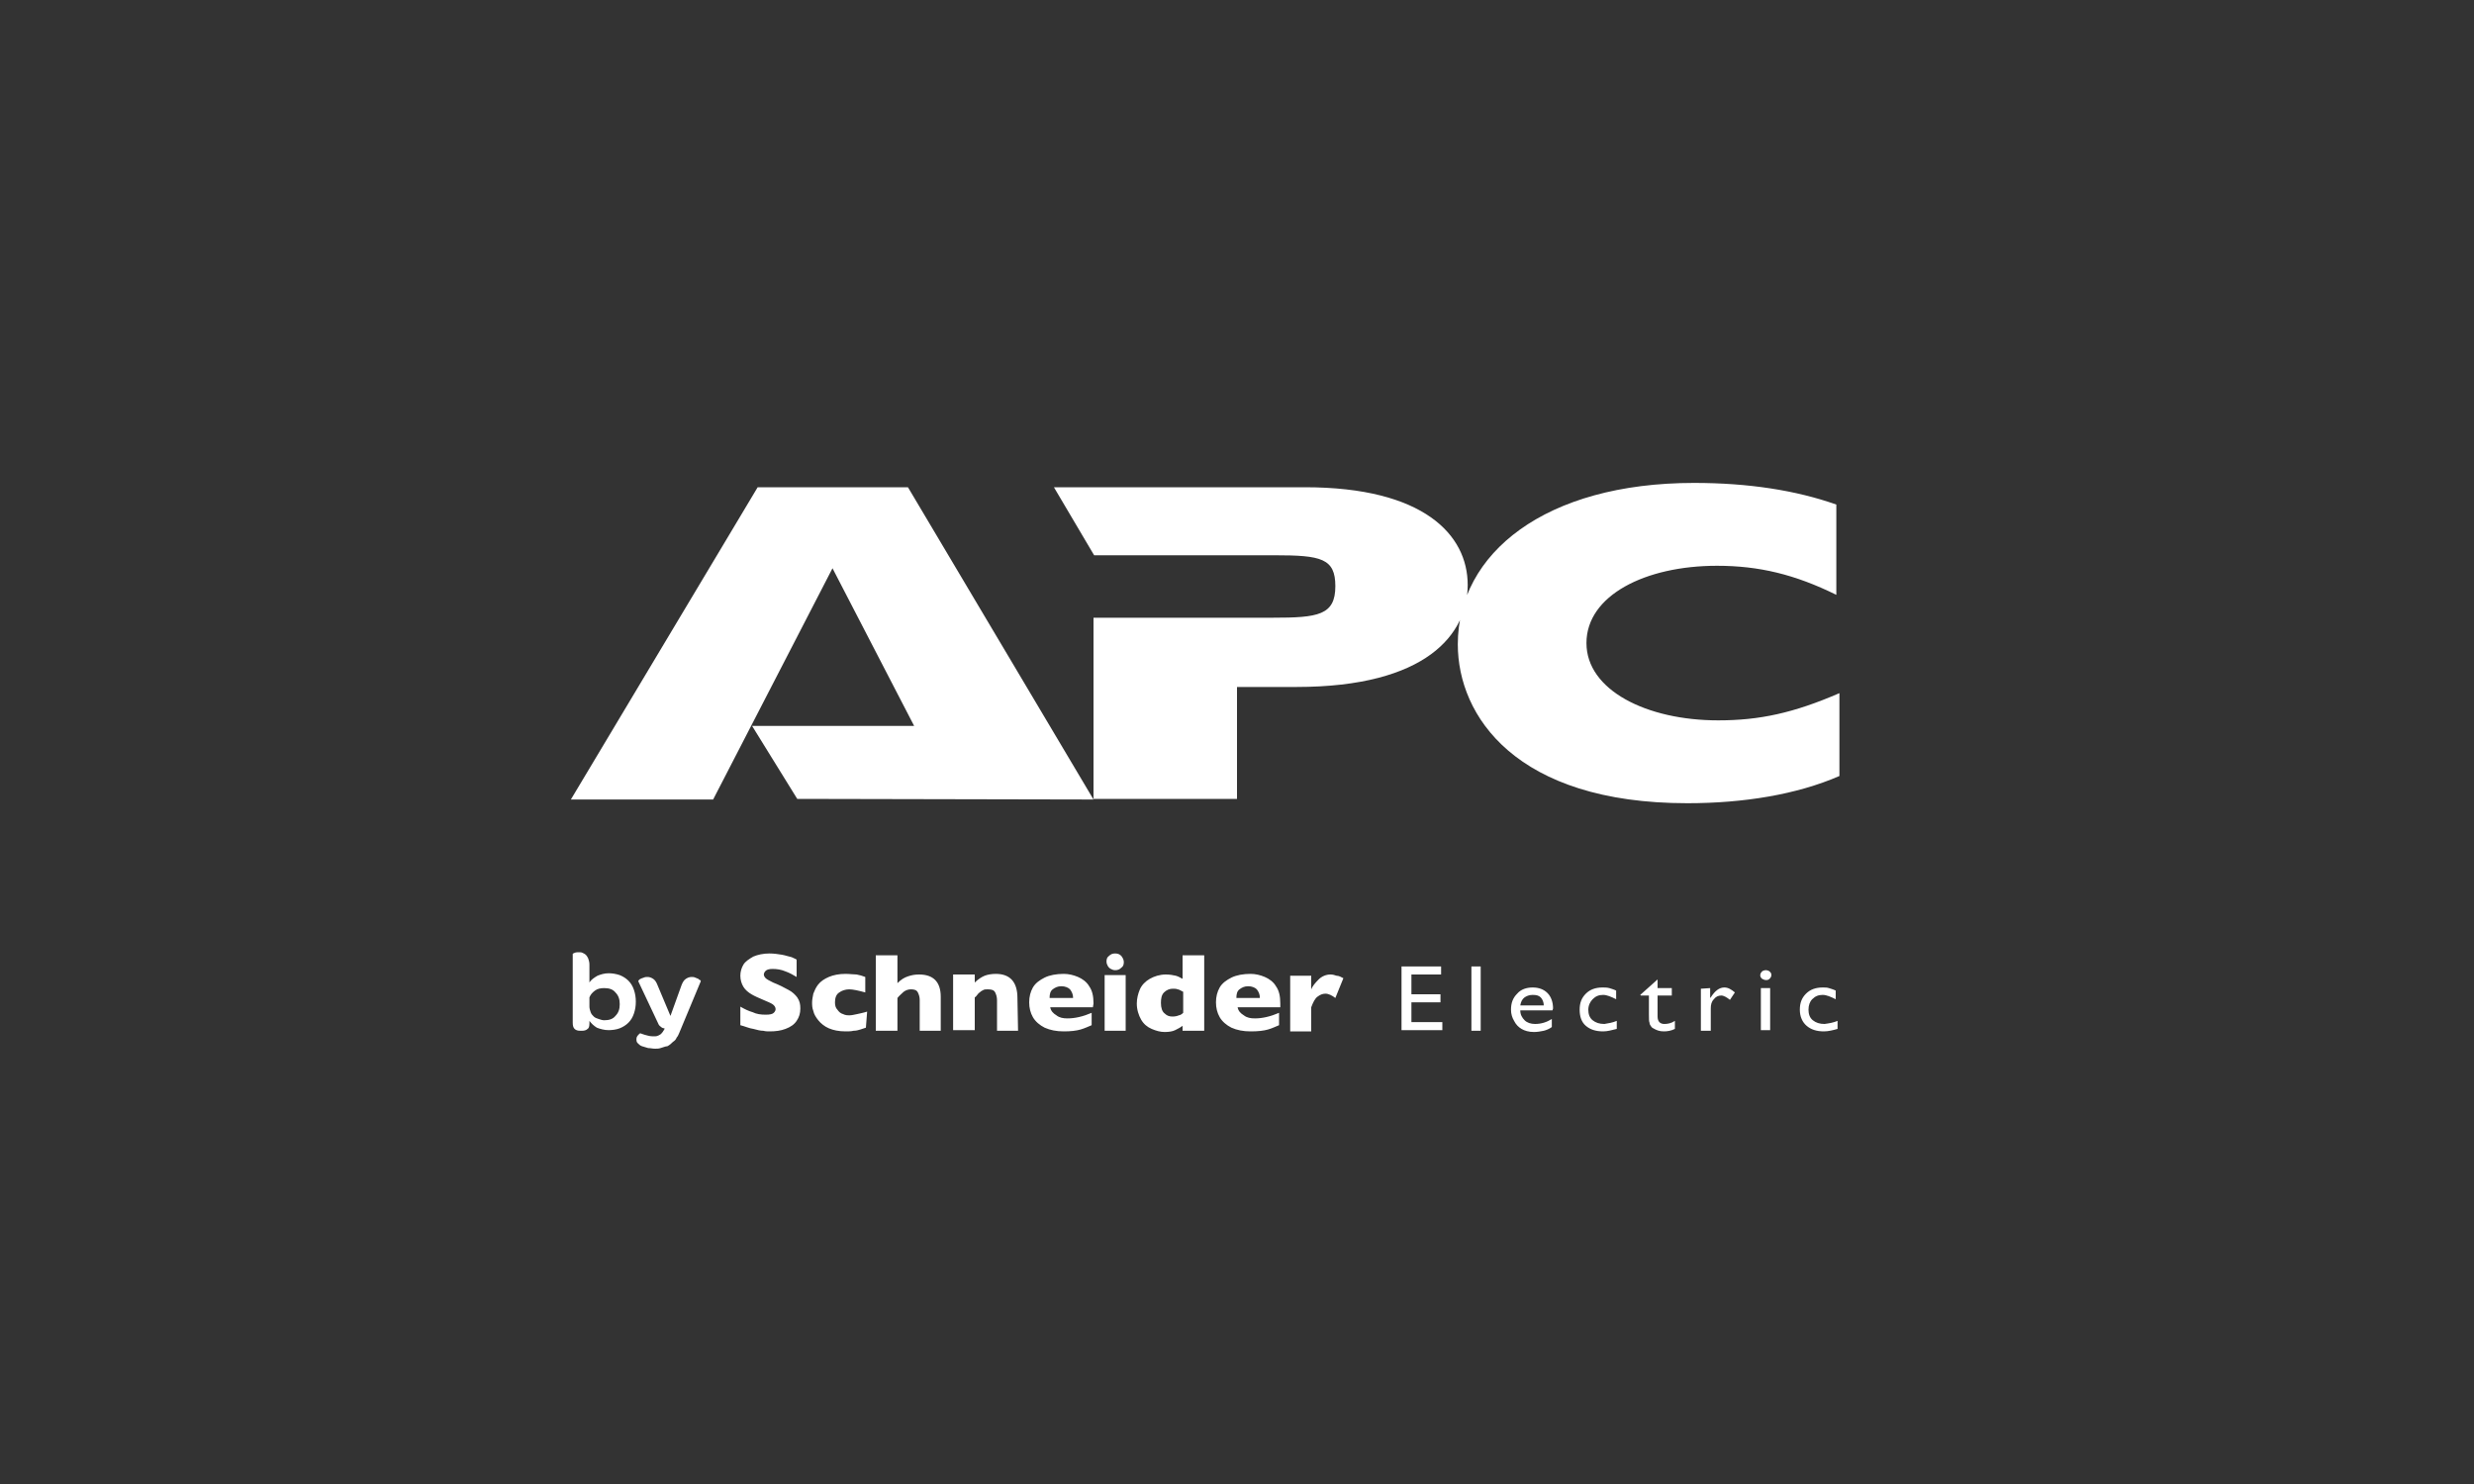 <?xml version="1.0" encoding="utf-8"?>
<!-- Generator: Adobe Illustrator 26.2.1, SVG Export Plug-In . SVG Version: 6.00 Build 0)  -->
<svg version="1.1" id="Capa_1" xmlns="http://www.w3.org/2000/svg" xmlns:xlink="http://www.w3.org/1999/xlink" x="0px" y="0px"
	 viewBox="0 0 400 240" style="enable-background:new 0 0 400 240;" xml:space="preserve">
<rect x="0" y="0" width="400" height="240" fill="#333333" stroke="none"/>
<style type="text/css">
	.st0{fill:#FFFFFF;}
</style>
<path class="st0" d="M95.3,165.5c0,0.5-0.1,0.8-0.3,0.9c-0.2,0.2-0.5,0.3-0.9,0.3h-0.3c-0.4,0-0.7-0.1-0.9-0.3
	c-0.2-0.2-0.3-0.5-0.3-1v-11.1c0-0.1,0.1-0.1,0.3-0.2c0.2-0.1,0.5-0.1,0.7-0.1s0.4,0,0.6,0.1s0.4,0.2,0.5,0.3
	c0.2,0.2,0.3,0.4,0.4,0.6c0.1,0.3,0.2,0.6,0.2,1v2.9c0.3-0.5,0.8-0.8,1.3-1.1c0.5-0.2,1.1-0.4,1.8-0.4c0.6,0,1.2,0.1,1.8,0.3
	c0.5,0.2,1,0.5,1.4,0.9s0.7,0.9,0.9,1.5c0.2,0.6,0.3,1.2,0.3,1.9s-0.1,1.3-0.3,1.9c-0.2,0.6-0.5,1.1-0.9,1.5s-0.9,0.7-1.4,0.9
	s-1.2,0.3-1.8,0.3c-0.7,0-1.4-0.2-1.9-0.4c-0.5-0.3-0.9-0.7-1.2-1.1L95.3,165.5L95.3,165.5z M95.3,162.8c0,0.3,0.1,0.6,0.2,0.9
	c0.1,0.3,0.3,0.5,0.5,0.7s0.5,0.3,0.8,0.4c0.3,0.1,0.6,0.2,0.9,0.2c0.8,0,1.4-0.2,1.8-0.7c0.5-0.5,0.7-1.1,0.7-1.9
	c0-0.8-0.2-1.4-0.7-1.9c-0.4-0.5-1-0.7-1.8-0.7c-0.6,0-1.1,0.1-1.5,0.4c-0.4,0.3-0.7,0.6-0.9,1.1V162.8L95.3,162.8L95.3,162.8z
	 M106.8,169.5c-0.3,0.1-0.6,0.1-0.9,0.1c-0.4,0-0.7-0.1-1.1-0.1c-0.3-0.1-0.7-0.2-1-0.3s-0.5-0.3-0.7-0.5s-0.2-0.4-0.2-0.7
	s0.2-0.6,0.6-0.9c0.5,0.2,0.9,0.3,1.3,0.4c0.4,0.1,0.7,0.1,1.1,0.1s0.7-0.2,1-0.4c0.1-0.2,0.3-0.3,0.3-0.4c0.1-0.1,0.1-0.2,0.2-0.3
	c0-0.1,0.1-0.2,0-0.2c-0.2,0-0.4-0.1-0.5-0.2c-0.1-0.1-0.3-0.2-0.4-0.4l-3.3-7c0,0,0-0.1,0.1-0.2c0.1-0.1,0.2-0.2,0.3-0.2
	c0.1-0.1,0.3-0.1,0.5-0.2c0.2-0.1,0.4-0.1,0.6-0.1c0.3,0,0.6,0.1,0.9,0.3s0.5,0.5,0.7,1l2.1,5l1.8-5c0.2-0.5,0.4-0.8,0.7-1
	c0.3-0.2,0.6-0.3,0.9-0.3c0.2,0,0.4,0,0.6,0.1s0.3,0.1,0.5,0.2c0.1,0.1,0.2,0.2,0.3,0.2c0.1,0.1,0.1,0.1,0.1,0.2l-3.5,8.4
	c-0.1,0.2-0.2,0.5-0.4,0.7c-0.1,0.3-0.3,0.5-0.6,0.7c-0.2,0.2-0.5,0.5-0.9,0.7C107.6,169.2,107.2,169.4,106.8,169.5z M129.4,163.1
	c0,0.8-0.2,1.4-0.6,2c-0.4,0.6-1,1-1.8,1.3s-1.6,0.4-2.6,0.4c-0.3,0-0.6,0-1-0.1c-0.4,0-0.9-0.1-1.6-0.3c-0.7-0.1-1.3-0.4-2.1-0.6
	v-3c0.7,0.4,1.3,0.7,2,0.9c0.6,0.3,1.3,0.4,2.1,0.4c0.7,0,1.1-0.1,1.3-0.3c0.2-0.2,0.3-0.4,0.3-0.6c0-0.3-0.2-0.6-0.5-0.8
	s-0.8-0.4-1.5-0.7s-1.4-0.6-1.9-0.9c-0.5-0.3-1-0.7-1.3-1.2s-0.5-1.1-0.5-1.8s0.2-1.3,0.5-1.8s0.9-0.9,1.6-1.3
	c0.7-0.3,1.6-0.5,2.6-0.5c0.7,0,1.4,0.1,2,0.2c0.6,0.1,1.1,0.3,1.6,0.4c0.4,0.2,0.7,0.3,0.8,0.4v2.8c-0.5-0.3-1.2-0.7-1.8-0.9
	c-0.7-0.3-1.4-0.4-2.1-0.4c-0.5,0-0.9,0.1-1.1,0.3s-0.3,0.4-0.3,0.6c0,0.2,0.1,0.4,0.3,0.6c0.2,0.2,0.6,0.4,1.2,0.7
	c1,0.4,1.8,0.8,2.5,1.2c0.6,0.3,1.1,0.8,1.4,1.2C129.3,161.9,129.4,162.4,129.4,163.1z M140,166.2c-0.3,0.1-0.6,0.2-0.9,0.3
	c-0.3,0.1-0.7,0.2-1.1,0.2c-0.4,0.1-0.8,0.1-1.3,0.1c-1.1,0-2-0.2-2.7-0.5s-1.3-0.8-1.7-1.3s-0.7-1-0.8-1.5c-0.2-0.5-0.2-1-0.2-1.4
	s0.1-0.9,0.2-1.4c0.2-0.5,0.4-1,0.8-1.5c0.4-0.5,1-0.9,1.7-1.2s1.6-0.5,2.7-0.5c0.7,0,1.3,0.1,1.8,0.1c0.5,0.1,0.9,0.2,1.4,0.4v2.5
	c-1.1-0.3-2-0.5-2.6-0.5s-1.2,0.2-1.6,0.5c-0.5,0.3-0.7,0.9-0.7,1.6c0,0.5,0.1,0.9,0.4,1.2c0.2,0.3,0.5,0.6,0.9,0.7
	c0.4,0.2,0.7,0.2,1.1,0.2c0.3,0,0.7-0.1,1.2-0.2c0.4-0.1,1-0.2,1.6-0.4L140,166.2L140,166.2L140,166.2z M152.1,166.7h-3.4V162v-0.1
	c0,0,0-0.1,0-0.2c0-0.4-0.1-0.8-0.3-1.2s-0.6-0.5-1.1-0.5c-0.4,0-0.8,0.1-1.2,0.4c-0.3,0.3-0.7,0.6-1,1v5.3h-3.5v-12.2h3.5v4.5
	c0.6-0.6,1.1-0.9,1.7-1.1c0.6-0.2,1.1-0.3,1.8-0.3c2.3,0,3.5,1.2,3.5,3.6V166.7L152.1,166.7z M164.6,166.7h-3.4V162v-0.2
	c0-0.5-0.1-0.9-0.3-1.3c-0.2-0.4-0.6-0.5-1.2-0.5c-0.3,0-0.5,0-0.7,0.1s-0.4,0.2-0.6,0.4c-0.2,0.1-0.3,0.3-0.4,0.4
	c-0.1,0.1-0.2,0.3-0.4,0.4v5.3h-3.5v-9h3.5v1.3c0.5-0.5,1.1-0.9,1.6-1.1c0.5-0.2,1.2-0.3,1.8-0.3c2.3,0,3.5,1.3,3.5,3.9L164.6,166.7
	L164.6,166.7z M176.7,162.9h-6.9c0.1,0.6,0.5,1,1,1.3c0.5,0.4,1.1,0.5,1.8,0.5c1.2,0,2.5-0.3,3.9-0.9v2c-0.5,0.2-1.1,0.5-1.8,0.7
	s-1.6,0.3-2.7,0.3c-1.2,0-2.2-0.2-3.1-0.6c-0.8-0.4-1.5-1-1.9-1.7s-0.6-1.5-0.6-2.4s0.2-1.7,0.6-2.4c0.4-0.7,1.1-1.2,1.9-1.6
	c0.8-0.4,1.9-0.6,3.1-0.6c0.8,0,1.6,0.2,2.3,0.5s1.4,0.8,1.8,1.5c0.5,0.7,0.7,1.6,0.7,2.8L176.7,162.9L176.7,162.9L176.7,162.9z
	 M173.5,161.4c0-0.6-0.2-1-0.5-1.4c-0.3-0.3-0.8-0.5-1.4-0.5c-0.6,0-1,0.2-1.4,0.5s-0.5,0.8-0.5,1.4H173.5L173.5,161.4z M182,166.7
	h-3.4v-9h3.4V166.7z M181.7,155.6c0,0.4-0.1,0.7-0.4,0.9c-0.3,0.3-0.6,0.4-1,0.4c-0.3,0-0.5-0.1-0.7-0.2c-0.2-0.1-0.4-0.3-0.5-0.5
	s-0.2-0.4-0.2-0.7c0-0.4,0.1-0.7,0.4-0.9c0.3-0.3,0.6-0.4,1-0.4s0.7,0.1,1,0.4C181.6,155,181.7,155.3,181.7,155.6z M194.7,166.7
	h-3.5v-0.8c-0.4,0.3-0.8,0.5-1.2,0.7s-1,0.3-1.7,0.3s-1.4-0.2-2.1-0.5c-0.7-0.3-1.3-0.8-1.7-1.5s-0.7-1.6-0.7-2.6
	c0-0.8,0.2-1.6,0.5-2.3s0.9-1.3,1.6-1.7c0.7-0.4,1.6-0.7,2.6-0.7c0.6,0,1.2,0.1,1.6,0.2c0.4,0.1,0.7,0.3,1.1,0.5v-3.8h3.5
	L194.7,166.7L194.7,166.7z M191.3,163.8v-3.4c-0.4-0.2-0.7-0.4-0.9-0.4c-0.2-0.1-0.5-0.1-0.8-0.1c-0.5,0-1,0.2-1.4,0.6
	c-0.4,0.4-0.5,1-0.5,1.7c0,0.8,0.2,1.4,0.6,1.7c0.4,0.4,0.8,0.5,1.3,0.5c0.4,0,0.8-0.1,1-0.2C190.8,164.2,191.1,164,191.3,163.8z
	 M207,162.9h-6.9c0.1,0.6,0.5,1,1,1.3c0.5,0.4,1.1,0.5,1.8,0.5c1.2,0,2.5-0.3,3.9-0.9v2c-0.5,0.2-1.1,0.5-1.8,0.7s-1.6,0.3-2.8,0.3
	s-2.2-0.2-3.1-0.6c-0.8-0.4-1.5-1-1.9-1.7s-0.6-1.5-0.6-2.4s0.2-1.7,0.6-2.4c0.4-0.7,1.1-1.2,1.9-1.6c0.8-0.4,1.9-0.6,3.1-0.6
	c0.8,0,1.6,0.2,2.3,0.5s1.4,0.8,1.8,1.5c0.5,0.7,0.7,1.6,0.7,2.8V162.9L207,162.9z M203.7,161.4c0-0.6-0.2-1-0.5-1.4
	c-0.3-0.3-0.8-0.5-1.4-0.5c-0.6,0-1,0.2-1.4,0.5s-0.5,0.8-0.5,1.4H203.7L203.7,161.4z M217.2,158.2l-1.3,3.2
	c-0.5-0.4-1.1-0.7-1.6-0.7s-0.9,0.2-1.3,0.5c-0.4,0.3-0.7,0.9-1,1.7v3.9h-3.4v-9h3.4v2.2c0.2-0.5,0.6-1,1.2-1.6
	c0.5-0.5,1.2-0.8,1.9-0.8c0.4,0,0.7,0.1,1,0.2C216.5,157.8,216.8,158,217.2,158.2z M226.6,156.3h6.4v1.3h-4.8v3.2h4.7v1.3h-4.7v3.2
	h5v1.3h-6.6L226.6,156.3L226.6,156.3z M237.9,156.3h1.5v10.4h-1.5V156.3z M251,163.4h-5.2c0,0.7,0.3,1.2,0.7,1.6
	c0.4,0.4,1,0.6,1.7,0.6c1,0,1.9-0.3,2.7-0.8v1.3c-0.4,0.3-0.9,0.5-1.3,0.6c-0.5,0.1-1,0.2-1.6,0.2c-0.8,0-1.5-0.2-2-0.5
	s-0.9-0.7-1.2-1.3c-0.3-0.5-0.5-1.1-0.5-1.8c0-1.1,0.3-1.9,1-2.6c0.6-0.7,1.5-1,2.5-1s1.8,0.3,2.4,0.9c0.6,0.6,0.9,1.5,0.9,2.5
	L251,163.4L251,163.4L251,163.4z M245.8,162.6h3.8c0-0.5-0.2-1-0.5-1.3s-0.7-0.4-1.3-0.4s-1,0.2-1.3,0.4
	C246.1,161.6,245.9,162,245.8,162.6z M261.4,165.1v1.3c-0.8,0.2-1.5,0.4-2.2,0.4c-1.2,0-2.1-0.3-2.8-0.9c-0.7-0.6-1-1.5-1-2.6
	s0.3-1.9,1-2.6c0.7-0.7,1.6-1,2.7-1c0.4,0,0.7,0,1.1,0.1c0.3,0.1,0.7,0.2,1.1,0.4v1.4c-0.8-0.4-1.5-0.7-2.1-0.7
	c-0.7,0-1.2,0.2-1.7,0.7c-0.4,0.4-0.7,1-0.7,1.7s0.2,1.3,0.7,1.7s1.1,0.6,1.9,0.6C260,165.5,260.7,165.4,261.4,165.1z M265.2,160.9
	l2.8-2.5v1.4h2.3v1.2H268v3.4c0,0.8,0.4,1.2,1.1,1.2c0.5,0,1.1-0.1,1.7-0.5v1.3c-0.6,0.3-1.2,0.4-1.8,0.4c-0.7,0-1.2-0.2-1.7-0.5
	c-0.2-0.1-0.3-0.2-0.4-0.4c-0.1-0.1-0.2-0.3-0.2-0.5c-0.1-0.2-0.1-0.6-0.1-1.3V161h-1.3L265.2,160.9L265.2,160.9L265.2,160.9
	L265.2,160.9z M276.5,159.8v1.6l0.1-0.1c0.7-1.1,1.4-1.6,2.2-1.6c0.6,0,1.1,0.3,1.7,0.8l-0.8,1.2c-0.5-0.4-1-0.7-1.4-0.7
	c-0.5,0-0.9,0.2-1.2,0.6c-0.4,0.4-0.5,0.9-0.5,1.5v3.6H275v-6.8L276.5,159.8L276.5,159.8z M285.5,156.9c0.2,0,0.5,0.1,0.6,0.2
	c0.2,0.2,0.3,0.3,0.3,0.6c0,0.2-0.1,0.4-0.3,0.6c-0.2,0.2-0.4,0.2-0.6,0.2s-0.4-0.1-0.6-0.2c-0.2-0.2-0.3-0.3-0.3-0.6
	c0-0.2,0.1-0.4,0.3-0.6C285,157,285.3,156.9,285.5,156.9z M284.7,159.8h1.5v6.8h-1.5V159.8z M297.1,165.1v1.3
	c-0.7,0.2-1.5,0.4-2.2,0.4c-1.2,0-2.1-0.3-2.8-0.9c-0.7-0.6-1.1-1.5-1.1-2.6s0.3-1.9,1-2.6c0.7-0.7,1.6-1,2.7-1c0.4,0,0.7,0,1,0.1
	s0.7,0.2,1.1,0.4v1.4c-0.8-0.4-1.5-0.7-2.1-0.7c-0.7,0-1.2,0.2-1.7,0.7c-0.4,0.4-0.6,1-0.6,1.7s0.2,1.3,0.7,1.7s1.1,0.6,1.9,0.6
	C295.7,165.5,296.4,165.4,297.1,165.1z M93.3,142.1h203.8 M128.9,129.2l-7.3-11.8h26.2l-13.2-25.5l-19.3,37.4h-23l30.2-50.5h24.3
	l30,50.5L128.9,129.2L128.9,129.2z M177,99.9h28.8c7.3,0,10.1-0.4,10.1-5.1c0-4.5-2.3-5-9.8-5h-29.2l-6.5-11H211
	c19.2,0,26.3,7.7,26.3,15.8c0,7.9-6.6,16.5-27.7,16.5H200v18.1h-23.2V99.9H177z M297.4,125.5c-6.9,3-15.5,4.4-24.6,4.4
	c-27.7,0-37.1-14.1-37.1-25.7c0-14.7,14.1-26.1,38.2-26.1c8.8,0,16.5,1.2,23,3.5v14.6c-6.7-3.3-12.5-4.7-19.3-4.7
	c-11.6,0-21.1,4.8-21.1,12.5c0,7.6,9.7,12.5,21.3,12.5c6.7,0,12.2-1.2,19.6-4.4V125.5L297.4,125.5z"/>
</svg>
